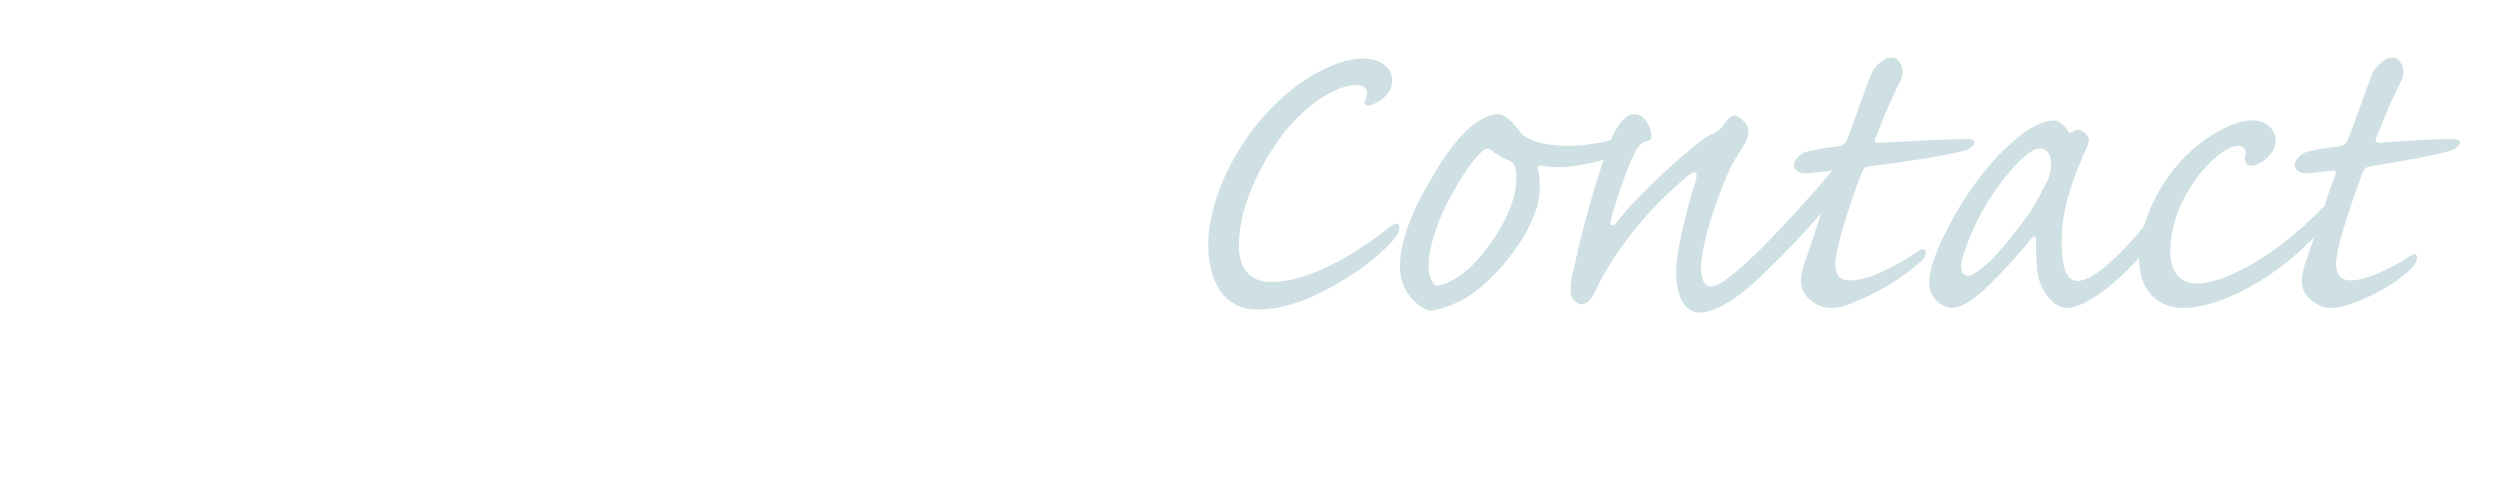 <?xml version="1.0" encoding="UTF-8"?>
<svg id="_レイヤー_1" data-name="レイヤー_1" xmlns="http://www.w3.org/2000/svg" version="1.1" viewBox="0 0 385 75">
  <!-- Generator: Adobe Illustrator 29.3.1, SVG Export Plug-In . SVG Version: 2.1.0 Build 151)  -->
  <defs>
    <style>
      .st0 {
        fill: #0b6473;
      }

      .st1 {
        opacity: .2;
      }
    </style>
  </defs>
  <g class="st1">
    <path class="st0" d="M214.39,12.459c0,2.32-2.64,3.601-3.44,3.76-.96.16-.88-.4-.72-.8.24-.56.32-.72.32-1.2s-.48-1.12-1.68-1.12c-3.44,0-8,3.44-11.04,7.2-3.68,4.88-7.04,11.36-7.04,17.521,0,3.76,1.92,5.6,4.96,5.6,7.68,0,16.64-7.2,18.4-8.561,1.2-.96,1.68-.16,1.12,1.12-.64,1.28-4.32,4.96-10,8.08-4,2.32-7.92,3.601-11.68,3.601-5.44,0-7.52-4.88-7.52-9.92,0-9.441,7.68-22.321,18.08-27.201,2.481-1.201,4.24-1.52,5.92-1.52,2.08,0,4.32,1.04,4.32,3.44Z"/>
    <path class="st0" d="M225.269,46.139c-1.76.96-3.92,1.681-5.04,1.681-.88,0-4.64-2.16-4.64-6.801,0-4.479,2.4-9.68,6.08-15.6,1.28-2.16,3.6-4.96,5.12-6.16,1.36-1.04,2.8-1.68,3.92-1.68,1.36,0,2.72,1.92,3.6,2.96.08.16.56.561,1.28.88,1.28.64,3.44,1.04,6,1.04,2.32,0,6.16-.48,9.12-1.76.64-.32,1.12-.24,1.12.32,0,.8-.8,1.92-2.48,2.72-2.64,1.2-6.88,1.92-8.64,2-1.36,0-2.56-.08-3.52-.24-.4-.08-.48.24-.32.72.24.8.24,2.4.24,2.88,0,6-7.04,14.48-11.84,17.04ZM226.309,41.259c2.96-2.72,7.2-8.96,7.2-13.521,0-.72,0-1.6-.24-2.24-.16-.4-.72-.8-1.28-.96-.64-.24-1.84-.96-2.4-1.44-.32-.24-.72-.32-1.28.16-1.44,1.28-3.12,3.6-5.6,8.32-1.84,3.68-2.72,7.36-2.72,9.2,0,1.76.64,3.2,1.28,3.2.72,0,2.64-.56,5.04-2.72h0Z"/>
    <path class="st0" d="M254.308,20.939c0,.64-.32.8-.72.8-.8.16-1.44.88-2,2.16-1.04,1.84-2.8,7.44-3.44,9.601-.4,1.28.16,1.52.8.8,2.56-3.521,9.04-9.44,11.36-11.28,2.24-1.84,2.96-2.24,3.68-2.561.56-.24,1.2-.72,1.6-1.439.48-.64.96-1.2,1.44-1.2.64,0,1.12.4,1.68,1.04.8.88.64,1.84.08,3.12-.64,1.2-1.68,2.48-2.4,4.08-1.44,3.12-2.96,7.44-3.76,10.8-1.44,5.761-.24,7.28.88,7.28,1.52,0,4.96-3.12,8.4-6.56,3.52-3.601,6.64-7.041,11.04-12.161.8-.96,1.68-.88,1.68.72,0,1.2-.64,2.56-2.16,4.32-4.08,4.96-7.92,8.88-11.36,12.161-4.64,4.4-7.6,5.52-9.44,5.52-2.56,0-4.64-3.6-2.88-11.36.72-3.52,1.68-6.72,2.24-8.56.24-.72.32-1.36.16-1.601-.32-.24-.8.08-1.76.88-6.88,5.84-11.52,12.48-13.84,17.521-.48,1.04-1.28,1.84-2,1.84-.56,0-1.12-.48-1.52-1.04-.32-.48-.24-2.24.08-3.52,2.32-10.72,5.04-18.8,6.24-21.44,1.36-2.8,2.48-3.28,3.36-3.28,1.44,0,2.56,1.92,2.56,3.36h0Z"/>
    <path class="st0" d="M295.508,38.62c1.12-.8,1.44.399.64,1.28-1.36,1.36-4.96,4.48-11.44,6.96-1.2.48-2.16.56-2.88.56-1.68,0-4.48-1.44-4.48-4.16,0-.96.32-2.24.96-3.92.8-2.24,3.44-10.641,4.16-12.24.24-.72.16-.88-.56-.8-.96.08-2.8.319-3.6.399-.72.08-1.28-.16-1.68-.479-.56-.48-.4-1.36.16-1.92.56-.641,1.04-.88,2.16-1.12,1.2-.24,2.64-.48,4.16-.641.8-.16,1.12-.479,1.36-1.04.48-1.12,2.96-8.4,3.76-10.16.4-1.12,1.92-2.479,3.12-2.479.56,0,.96.24,1.28.88.48.8.56,1.68,0,2.8-2.16,4.24-3.52,8.08-3.84,8.8-.24.64.16.64.8.64,2.4-.08,9.04-.56,13.52-.56,1.68,0,.8,1.44-.56,1.76-2.08.56-6.72,1.439-14.4,2.399-.88.16-1.12.24-1.44,1.04-1.44,3.601-3.44,9.761-3.92,12.561-.48,2.8.24,4,2.16,4,3.6,0,8.72-3.36,10.56-4.56h0Z"/>
    <path class="st0" d="M318.467,20.139c.08.319.4.399.72.16.56-.4,1.04-.4,1.52-.08,1.2.72,1.12,1.52.72,2.32-2.4,5.28-3.92,9.921-3.92,14.48,0,3.601.48,6.24,2.4,6.24,3.36,0,9.6-7.2,13.44-12.48.48-.8,1.2-.72,1.2-.08,0,.721-.24,1.681-.72,2.801-2.96,5.84-11.36,13.92-15.521,13.92-1.92,0-4.24-2.48-4.56-5.76-.16-1.681-.24-3.92-.24-4.801,0-.56-.16-.64-.64-.16-1.12,1.52-5.6,6.48-7.76,8.32-1.92,1.68-3.44,2.4-4.64,2.4-.72,0-3.36-.96-3.36-3.92,0-1.36.48-3.92,3.04-8.72,2.08-4.16,5.84-9.52,9.76-12.88,3.28-2.96,5.52-3.36,6.4-3.36s1.68.96,2.16,1.601h0ZM309.107,26.939c-3.84,4.48-6.08,9.92-6.88,12.8-.48,1.52-.16,2.72.88,2.72.64,0,1.84-.88,3.36-2.24,1.36-1.28,3.6-4.08,6-7.28.96-1.36,2.64-4.8,2.96-5.36.32-.8.56-2,.4-2.96s-.64-1.76-1.68-1.76c-1.2,0-2.88,1.44-5.04,4.08Z"/>
    <path class="st0" d="M350.467,21.579c0,1.76-1.44,2.96-2.4,3.521-.88.479-1.52.56-1.92.24s-.56-.88-.32-1.52c.08-.88-.4-1.36-1.2-1.36-1.68,0-4.72,2.56-6.64,5.36-3.12,4.4-3.76,8.48-3.76,10.96,0,3.2,1.68,4.88,3.92,4.88,5.92,0,14.8-6.641,19.28-11.44.64-.72,1.2-.72,1.44-.16.16.56-.16,1.44-.88,2.48-5.04,6.64-15.041,12.88-21.761,12.88-3.04,0-6.8-1.68-6.8-7.68,0-3.6,1.6-9.36,6-14.48,3.28-3.761,8.16-6.721,11.44-6.721,2.4,0,3.6,1.68,3.6,3.04h0Z"/>
    <path class="st0" d="M371.266,39.339c1.04-.72,1.28.56.56,1.44-1.04,1.36-4.4,4.16-10.16,6.16-1.2.4-2.08.48-2.88.48-1.52,0-4.32-1.52-4.32-4.16,0-.96.32-2.24.96-3.92.8-2.24,3.44-10.641,4.16-12.24.24-.72.16-.88-.56-.8-.96.08-2.8.319-3.6.399-.72.08-1.28-.16-1.68-.479-.56-.48-.4-1.36.16-1.92.56-.641,1.04-.88,2.16-1.12,1.2-.24,2.64-.48,4.16-.641.8-.16,1.12-.479,1.36-1.04.48-1.12,3.04-8.4,3.76-10.16.48-1.12,1.92-2.479,3.12-2.479.56,0,.96.24,1.28.88.48.8.56,1.68,0,2.8-2.16,4.24-3.52,8.08-3.84,8.8-.24.64.16.64.8.64,2.4-.16,6.64-.56,11.12-.56,1.84,0,.88,1.36-.4,1.76-2.16.72-6.88,1.52-12.16,2.399-.88.16-1.04.24-1.44,1.04-1.36,3.601-3.44,9.761-3.92,12.561-.48,2.8.24,4,2.16,4,2.8,0,7.2-2.48,9.2-3.84Z"/>
  </g>
</svg>